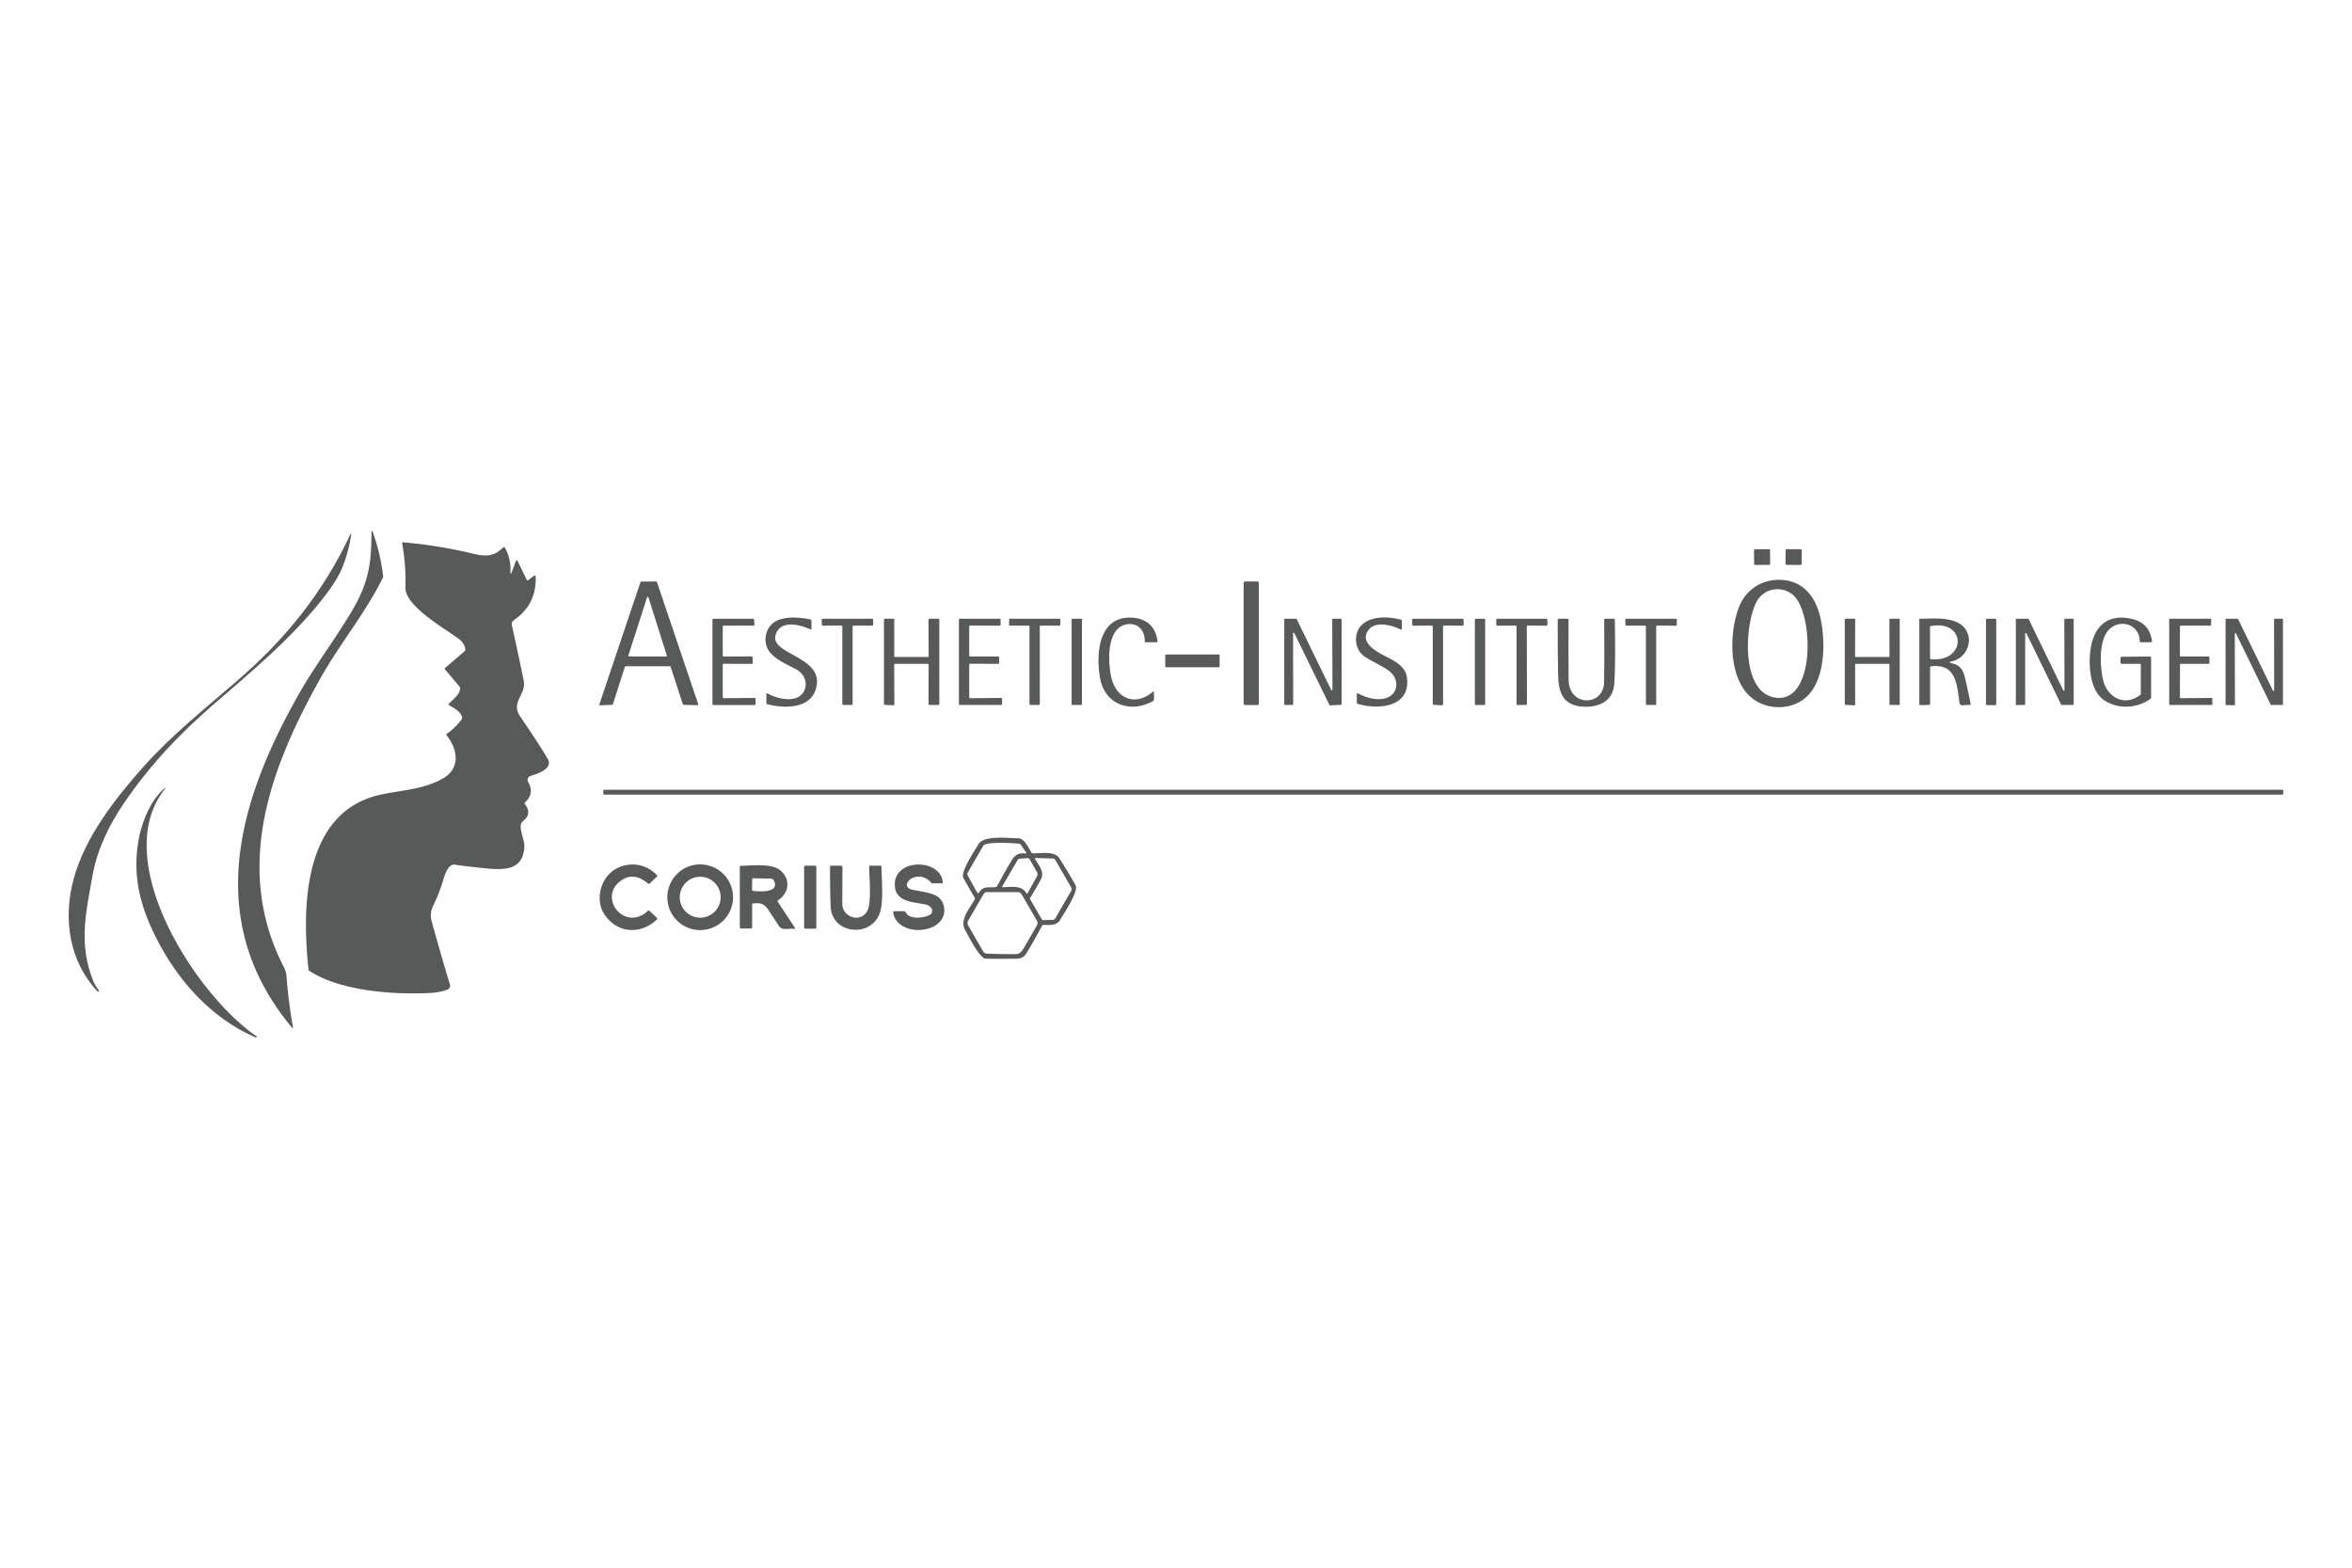 <?xml version="1.0" encoding="UTF-8" standalone="no"?>
<!DOCTYPE svg PUBLIC "-//W3C//DTD SVG 1.1//EN" "http://www.w3.org/Graphics/SVG/1.1/DTD/svg11.dtd">
<svg xmlns="http://www.w3.org/2000/svg" version="1.1" viewBox="0 0 1200 800">
<path fill="#585a59" d="
  M 189.22 281.67
  Q 189.54 276.49 189.53 271.20
  A 0.27 0.27 0.0 0 1 190.05 271.11
  Q 194.07 282.21 195.48 293.92
  Q 195.54 294.42 195.32 294.87
  C 186.43 312.89 173.41 328.46 163.57 345.98
  C 137.92 391.61 118.72 442.92 144.88 493.64
  Q 146.00 495.82 146.18 498.20
  Q 147.16 511.33 149.50 524.34
  A 0.24 0.24 0.0 0 1 149.08 524.54
  C 103.29 469.79 121.31 408.28 153.61 352.22
  C 159.02 342.83 166.06 332.87 172.37 323.20
  C 182.33 307.92 188.17 298.43 189.22 281.67
  Z"
/>
<path fill="#585a59" d="
  M 179.13 273.39
  Q 177.79 281.86 174.70 289.50
  Q 172.18 295.72 166.25 303.48
  C 149.71 325.13 127.63 343.28 108.36 360.01
  C 91.01 375.07 76.15 390.87 63.19 409.94
  C 55.78 420.84 49.62 433.34 47.29 446.38
  C 43.84 465.74 39.95 481.68 47.61 500.68
  Q 48.42 502.71 50.40 505.38
  Q 50.72 505.82 50.21 506.01
  C 50.15 506.04 49.68 505.93 49.63 505.87
  C 35.25 490.24 32.17 469.09 37.46 448.98
  C 43.12 427.43 58.83 407.29 73.77 390.63
  C 87.72 375.07 104.92 361.26 120.76 347.61
  C 145.44 326.34 164.49 302.85 178.53 273.21
  Q 179.47 271.22 179.13 273.39
  Z"
/>
<path fill="#585a59" d="
  M 261.14 291.82
  L 263.23 286.24
  A 0.44 0.44 0.0 0 1 264.04 286.20
  L 268.72 295.83
  Q 269.02 296.44 269.56 296.03
  L 272.54 293.73
  A 0.46 0.46 0.0 0 1 273.28 294.08
  Q 273.88 308.46 262.21 316.45
  A 2.59 2.58 66.4 0 0 261.16 319.14
  Q 264.25 332.83 267.19 347.31
  C 268.64 354.47 260.39 358.22 265.38 365.58
  Q 275.98 381.19 279.47 387.28
  C 282.39 392.39 273.99 394.93 270.62 396.00
  A 2.07 2.06 66.3 0 0 269.45 399.00
  Q 272.82 404.84 267.90 409.43
  Q 267.44 409.86 267.83 410.36
  Q 271.63 415.27 266.82 419.03
  C 263.76 421.43 267.69 428.22 267.55 431.83
  C 267.10 443.51 258.46 444.12 248.70 443.20
  Q 240.34 442.41 232.00 441.25
  C 228.71 440.79 226.99 446.21 226.28 448.65
  Q 224.18 455.83 220.86 462.51
  C 219.66 464.94 219.57 467.68 220.21 470.01
  Q 224.73 486.48 229.56 502.46
  A 2.09 2.09 0.0 0 1 228.24 505.04
  Q 224.13 506.46 220.07 506.68
  C 201.39 507.71 174.09 505.93 157.88 495.49
  Q 157.44 495.20 157.38 494.68
  C 154.11 463.51 154.22 413.99 194.59 405.42
  C 205.38 403.14 215.55 402.92 225.50 397.53
  C 235.05 392.36 233.75 382.71 227.87 375.22
  Q 227.51 374.77 227.99 374.44
  Q 232.39 371.35 235.59 367.03
  Q 235.93 366.58 235.78 366.04
  C 234.90 362.81 231.60 361.46 229.08 359.81
  Q 228.63 359.52 229.00 359.13
  C 231.07 356.91 234.59 354.51 234.78 351.29
  Q 234.81 350.78 234.48 350.40
  L 226.96 341.49
  Q 226.72 341.20 227.00 340.95
  L 236.97 332.38
  Q 237.49 331.93 237.39 331.25
  Q 236.89 328.16 234.30 326.19
  C 227.40 320.96 206.57 309.42 206.86 299.83
  Q 207.20 288.47 205.19 277.30
  Q 205.08 276.69 205.70 276.75
  Q 224.11 278.36 241.90 282.66
  C 248.11 284.16 252.37 283.79 256.66 279.38
  A 0.63 0.62 -36.8 0 1 257.66 279.52
  Q 260.70 285.18 260.45 291.68
  Q 260.37 293.90 261.14 291.82
  Z"
/>
<rect fill="#585a59" x="-4.09" y="-4.00" transform="translate(899.02,284.27) rotate(-0.5)" width="8.18" height="8.00" rx="0.42"/>
<rect fill="#585a59" x="-4.12" y="-4.01" transform="translate(915.13,284.27) rotate(0.4)" width="8.24" height="8.02" rx="0.57"/>
<path fill="#585a59" d="
  M 893.94 356.31
  C 881.83 346.65 882.05 323.74 887.03 310.28
  C 890.49 300.93 898.83 295.48 908.72 295.89
  C 920.55 296.37 926.89 305.31 929.07 316.53
  C 931.42 328.63 931.34 348.80 919.97 357.04
  C 912.44 362.49 901.13 362.05 893.94 356.31
  Z
  M 904.63 355.80
  C 926.51 360.80 925.67 312.82 914.79 303.58
  C 909.08 298.72 900.10 300.00 896.30 306.89
  C 890.20 317.94 887.97 351.99 904.63 355.80
  Z"
/>
<path fill="#585a59" d="
  M 318.80 340.29
  L 312.70 359.38
  A 0.41 0.41 0.0 0 1 312.32 359.66
  L 306.21 359.93
  A 0.41 0.41 0.0 0 1 305.80 359.39
  L 326.79 297.04
  A 0.41 0.41 0.0 0 1 327.17 296.76
  L 334.80 296.75
  A 0.41 0.41 0.0 0 1 335.18 297.03
  L 356.24 359.35
  A 0.41 0.41 0.0 0 1 355.84 359.89
  L 348.78 359.68
  A 0.41 0.41 0.0 0 1 348.40 359.40
  L 342.16 340.28
  A 0.41 0.41 0.0 0 0 341.77 340.00
  L 319.19 340.00
  A 0.41 0.41 0.0 0 0 318.80 340.29
  Z
  M 320.59 334.54
  A 0.34 0.34 0.0 0 0 320.92 334.99
  L 339.93 335.02
  A 0.34 0.34 0.0 0 0 340.25 334.58
  L 330.80 304.78
  A 0.34 0.34 0.0 0 0 330.15 304.78
  L 320.59 334.54
  Z"
/>
<rect fill="#585a59" x="634.51" y="296.75" width="7.74" height="63.04" rx="0.69"/>
<path fill="#585a59" d="
  M 392.09 331.83
  C 388.96 326.88 390.67 319.25 396.62 316.59
  C 401.40 314.45 408.44 315.01 413.45 316.09
  Q 414.00 316.21 414.00 316.77
  L 414.00 320.73
  Q 414.00 321.42 413.37 321.13
  C 408.77 318.99 399.58 316.35 396.33 322.44
  C 390.02 334.24 420.96 334.00 416.41 351.13
  C 413.49 362.13 399.74 361.48 391.48 359.36
  Q 391.00 359.24 391.00 358.74
  L 391.00 354.29
  Q 391.00 353.58 391.63 353.91
  Q 397.74 357.06 403.21 356.78
  C 412.47 356.30 413.65 345.48 406.20 341.54
  C 400.88 338.73 394.98 336.40 392.09 331.83
  Z"
/>
<path fill="#585a59" d="
  M 588.27 357.76
  C 576.62 364.23 563.65 359.48 561.24 345.99
  C 559.17 334.46 560.14 314.87 576.72 315.16
  C 584.34 315.29 589.63 319.36 590.56 327.10
  A 0.58 0.57 86.5 0 1 589.99 327.75
  L 584.54 327.75
  Q 584.04 327.75 584.05 327.25
  C 584.18 321.35 580.07 317.33 574.18 318.75
  C 564.28 321.15 565.36 338.64 567.02 345.76
  C 569.53 356.58 579.30 360.61 588.16 353.02
  Q 588.75 352.51 588.75 353.29
  L 588.75 356.95
  Q 588.75 357.50 588.27 357.76
  Z"
/>
<path fill="#585a59" d="
  M 696.21 335.03
  C 691.38 331.73 690.54 324.62 693.69 320.17
  C 697.96 314.14 708.20 314.42 714.66 316.20
  Q 715.25 316.36 715.25 316.97
  L 715.25 320.75
  Q 715.25 321.55 714.54 321.19
  C 710.14 318.93 701.90 316.89 698.42 321.21
  C 692.62 328.39 704.23 333.53 708.71 335.83
  C 712.89 337.99 717.16 340.80 717.81 345.56
  C 719.90 360.92 703.52 362.34 692.80 359.23
  Q 692.25 359.07 692.25 358.51
  L 692.25 354.24
  Q 692.25 353.49 692.90 353.86
  C 697.61 356.52 705.48 358.40 709.93 354.75
  C 713.60 351.75 713.02 345.98 709.33 342.89
  C 705.66 339.82 700.32 337.84 696.21 335.03
  Z"
/>
<path fill="#585a59" d="
  M 1073.19 357.06
  C 1066.34 352.07 1065.57 339.84 1066.48 332.33
  C 1067.96 320.14 1074.77 312.85 1087.75 315.85
  Q 1096.63 317.90 1097.96 327.10
  A 0.56 0.55 -4.4 0 1 1097.41 327.74
  L 1092.30 327.75
  Q 1091.71 327.76 1091.70 327.17
  C 1091.56 318.82 1082.30 315.75 1076.54 320.79
  C 1070.61 325.98 1071.36 340.05 1073.02 347.00
  C 1075.15 355.96 1083.95 360.72 1091.90 354.66
  Q 1092.25 354.40 1092.25 353.96
  L 1092.25 339.38
  Q 1092.25 338.75 1091.63 338.75
  L 1082.48 338.75
  Q 1081.89 338.75 1081.89 338.17
  L 1081.89 335.91
  Q 1081.89 335.16 1082.65 335.15
  L 1096.76 335.02
  Q 1097.50 335.02 1097.50 335.76
  L 1097.50 355.80
  Q 1097.50 356.37 1097.04 356.70
  C 1090.07 361.79 1079.83 361.91 1073.19 357.06
  Z"
/>
<path fill="#585a59" d="
  M 369.31 356.29
  L 384.94 356.16
  A 0.56 0.56 0.0 0 1 385.50 356.72
  L 385.50 359.21
  A 0.56 0.56 0.0 0 1 384.94 359.77
  L 364.06 359.76
  A 0.56 0.56 0.0 0 1 363.50 359.20
  L 363.50 316.31
  A 0.56 0.56 0.0 0 1 364.06 315.75
  L 384.14 315.75
  A 0.56 0.56 0.0 0 1 384.70 316.26
  L 384.91 318.64
  A 0.56 0.56 0.0 0 1 384.35 319.25
  L 369.31 319.25
  A 0.56 0.56 0.0 0 0 368.75 319.81
  L 368.75 334.47
  A 0.56 0.56 0.0 0 0 369.31 335.03
  L 383.41 334.98
  A 0.56 0.56 0.0 0 1 383.97 335.52
  L 384.09 338.18
  A 0.56 0.56 0.0 0 1 383.53 338.77
  L 369.31 338.72
  A 0.56 0.56 0.0 0 0 368.75 339.28
  L 368.75 355.73
  A 0.56 0.56 0.0 0 0 369.31 356.29
  Z"
/>
<path fill="#585a59" d="
  M 429.19 319.23
  L 419.83 319.29
  A 0.56 0.56 0.0 0 1 419.27 318.73
  L 419.24 316.31
  A 0.56 0.56 0.0 0 1 419.80 315.75
  L 444.92 315.75
  A 0.56 0.56 0.0 0 1 445.48 316.30
  L 445.50 318.68
  A 0.56 0.56 0.0 0 1 444.94 319.25
  L 435.56 319.25
  A 0.56 0.56 0.0 0 0 435.00 319.81
  L 435.00 359.19
  A 0.56 0.56 0.0 0 1 434.44 359.75
  L 430.31 359.75
  A 0.56 0.56 0.0 0 1 429.75 359.19
  L 429.75 319.79
  A 0.56 0.56 0.0 0 0 429.19 319.23
  Z"
/>
<path fill="#585a59" d="
  M 451.00 359.24
  L 451.00 316.20
  A 0.45 0.45 0.0 0 1 451.45 315.75
  L 455.80 315.75
  A 0.45 0.45 0.0 0 1 456.25 316.20
  L 456.25 334.80
  A 0.45 0.45 0.0 0 0 456.70 335.25
  L 473.35 335.25
  A 0.45 0.45 0.0 0 0 473.80 334.80
  L 473.73 316.20
  A 0.45 0.45 0.0 0 1 474.18 315.75
  L 478.80 315.75
  A 0.45 0.45 0.0 0 1 479.25 316.20
  L 479.25 359.30
  A 0.45 0.45 0.0 0 1 478.80 359.75
  L 474.18 359.75
  A 0.45 0.45 0.0 0 1 473.73 359.30
  L 473.80 339.20
  A 0.45 0.45 0.0 0 0 473.35 338.75
  L 456.68 338.75
  A 0.45 0.45 0.0 0 0 456.23 339.20
  L 456.30 359.46
  A 0.45 0.45 0.0 0 1 455.83 359.92
  L 451.43 359.69
  A 0.45 0.45 0.0 0 1 451.00 359.24
  Z"
/>
<path fill="#585a59" d="
  M 494.50 339.15
  L 494.50 355.84
  A 0.45 0.45 0.0 0 0 494.95 356.29
  L 510.80 356.16
  A 0.45 0.45 0.0 0 1 511.25 356.61
  L 511.25 359.30
  A 0.45 0.45 0.0 0 1 510.80 359.75
  L 489.70 359.75
  A 0.45 0.45 0.0 0 1 489.25 359.30
  L 489.25 316.20
  A 0.45 0.45 0.0 0 1 489.70 315.75
  L 510.05 315.75
  A 0.45 0.45 0.0 0 1 510.50 316.20
  L 510.50 318.84
  A 0.45 0.45 0.0 0 1 510.05 319.29
  L 494.95 319.23
  A 0.45 0.45 0.0 0 0 494.50 319.68
  L 494.50 334.55
  A 0.45 0.45 0.0 0 0 494.95 335.00
  L 509.30 335.00
  A 0.45 0.45 0.0 0 1 509.75 335.45
  L 509.75 338.32
  A 0.45 0.45 0.0 0 1 509.30 338.77
  L 494.95 338.70
  A 0.45 0.45 0.0 0 0 494.50 339.15
  Z"
/>
<path fill="#585a59" d="
  M 514.80 318.80
  L 514.87 316.18
  A 0.44 0.44 0.0 0 1 515.31 315.75
  L 540.56 315.75
  A 0.44 0.44 0.0 0 1 541.00 316.19
  L 541.00 318.81
  A 0.44 0.44 0.0 0 1 540.56 319.25
  L 530.93 319.25
  A 0.44 0.44 0.0 0 0 530.49 319.69
  L 530.52 359.31
  A 0.44 0.44 0.0 0 1 530.08 359.75
  L 525.69 359.75
  A 0.44 0.44 0.0 0 1 525.25 359.31
  L 525.25 319.69
  A 0.44 0.44 0.0 0 0 524.81 319.25
  L 515.24 319.25
  A 0.44 0.44 0.0 0 1 514.80 318.80
  Z"
/>
<rect fill="#585a59" x="546.75" y="315.75" width="5.26" height="44.00" rx="0.26"/>
<path fill="#585a59" d="
  M 659.47 359.75
  L 655.55 359.75
  A 0.32 0.32 0.0 0 1 655.23 359.43
  L 655.24 316.07
  A 0.32 0.32 0.0 0 1 655.56 315.75
  L 661.28 315.75
  A 0.32 0.32 0.0 0 1 661.57 315.93
  L 679.22 352.16
  A 0.32 0.32 0.0 0 0 679.83 352.02
  L 679.71 316.07
  A 0.32 0.32 0.0 0 1 680.03 315.75
  L 684.18 315.75
  A 0.32 0.32 0.0 0 1 684.50 316.07
  L 684.50 359.34
  A 0.32 0.32 0.0 0 1 684.20 359.66
  L 678.59 359.95
  A 0.32 0.32 0.0 0 1 678.29 359.77
  L 660.34 323.03
  A 0.32 0.32 0.0 0 0 659.73 323.17
  L 659.79 359.43
  A 0.32 0.32 0.0 0 1 659.47 359.75
  Z"
/>
<path fill="#585a59" d="
  M 720.50 318.68
  L 720.50 316.37
  A 0.62 0.62 0.0 0 1 721.12 315.75
  L 746.11 315.75
  A 0.62 0.62 0.0 0 1 746.73 316.36
  L 746.75 318.67
  A 0.62 0.62 0.0 0 1 746.13 319.30
  L 736.87 319.22
  A 0.62 0.62 0.0 0 0 736.25 319.84
  L 736.25 359.30
  A 0.62 0.62 0.0 0 1 735.59 359.92
  L 731.58 359.69
  A 0.62 0.62 0.0 0 1 731.00 359.07
  L 731.00 319.84
  A 0.62 0.62 0.0 0 0 730.38 319.22
  L 721.12 319.30
  A 0.62 0.62 0.0 0 1 720.50 318.68
  Z"
/>
<rect fill="#585a59" x="752.48" y="315.76" width="5.26" height="44.02" rx="0.37"/>
<path fill="#585a59" d="
  M 773.23 319.24
  L 763.90 319.29
  A 0.52 0.52 0.0 0 1 763.38 318.76
  L 763.40 316.26
  A 0.52 0.52 0.0 0 1 763.92 315.75
  L 788.98 315.75
  A 0.52 0.52 0.0 0 1 789.50 316.27
  L 789.50 318.78
  A 0.52 0.52 0.0 0 1 788.98 319.30
  L 779.50 319.22
  A 0.52 0.52 0.0 0 0 778.98 319.74
  L 779.05 359.23
  A 0.52 0.52 0.0 0 1 778.53 359.75
  L 774.27 359.75
  A 0.52 0.52 0.0 0 1 773.75 359.23
  L 773.75 319.76
  A 0.52 0.52 0.0 0 0 773.23 319.24
  Z"
/>
<path fill="#585a59" d="
  M 808.14 360.64
  C 797.63 360.24 795.11 353.65 794.95 344.43
  Q 794.69 330.45 794.75 316.44
  Q 794.75 315.75 795.45 315.75
  L 799.56 315.75
  Q 800.28 315.75 800.27 316.47
  Q 800.18 331.75 800.32 346.97
  C 800.44 360.68 818.06 360.60 818.40 348.31
  Q 818.64 339.44 818.45 316.36
  Q 818.45 315.75 819.06 315.75
  L 823.28 315.75
  Q 823.89 315.75 823.90 316.37
  Q 824.29 338.30 823.65 348.67
  C 823.08 357.71 816.07 360.94 808.14 360.64
  Z"
/>
<path fill="#585a59" d="
  M 839.19 319.26
  L 829.81 319.25
  A 0.56 0.56 0.0 0 1 829.25 318.69
  L 829.25 316.31
  A 0.56 0.56 0.0 0 1 829.81 315.75
  L 854.94 315.75
  A 0.56 0.56 0.0 0 1 855.50 316.31
  L 855.50 318.74
  A 0.56 0.56 0.0 0 1 854.94 319.30
  L 845.56 319.23
  A 0.56 0.56 0.0 0 0 845.00 319.79
  L 845.00 359.19
  A 0.56 0.56 0.0 0 1 844.44 359.75
  L 840.31 359.75
  A 0.56 0.56 0.0 0 1 839.75 359.19
  L 839.75 319.82
  A 0.56 0.56 0.0 0 0 839.19 319.26
  Z"
/>
<path fill="#585a59" d="
  M 946.48 339.10
  L 946.51 359.59
  A 0.35 0.35 0.0 0 1 946.14 359.94
  L 941.55 359.69
  A 0.35 0.35 0.0 0 1 941.22 359.34
  L 941.21 316.10
  A 0.35 0.35 0.0 0 1 941.56 315.75
  L 946.17 315.75
  A 0.35 0.35 0.0 0 1 946.52 316.10
  L 946.46 334.90
  A 0.35 0.35 0.0 0 0 946.81 335.25
  L 963.67 335.25
  A 0.35 0.35 0.0 0 0 964.02 334.90
  L 963.97 316.10
  A 0.35 0.35 0.0 0 1 964.32 315.75
  L 968.90 315.75
  A 0.35 0.35 0.0 0 1 969.25 316.10
  L 969.25 359.40
  A 0.35 0.35 0.0 0 1 968.90 359.75
  L 964.35 359.75
  A 0.35 0.35 0.0 0 1 964.00 359.40
  L 964.00 339.10
  A 0.35 0.35 0.0 0 0 963.65 338.75
  L 946.83 338.75
  A 0.35 0.35 0.0 0 0 946.48 339.10
  Z"
/>
<path fill="#585a59" d="
  M 999.76 358.63
  C 998.43 349.59 998.13 338.39 985.18 340.04
  Q 984.75 340.09 984.75 340.52
  L 984.75 359.10
  Q 984.75 359.70 984.15 359.71
  L 979.89 359.83
  Q 979.25 359.84 979.25 359.20
  L 979.25 316.07
  A 0.31 0.31 0.0 0 1 979.56 315.76
  C 985.98 315.74 995.68 314.59 1001.07 319.20
  C 1007.85 325.00 1004.15 336.11 995.21 337.63
  A 0.37 0.37 0.0 0 0 995.22 338.36
  Q 1000.90 339.17 1002.31 344.95
  Q 1004.04 352.02 1005.43 359.19
  Q 1005.52 359.66 1005.04 359.69
  L 1001.33 359.90
  Q 999.96 359.98 999.76 358.63
  Z
  M 985.28 336.46
  C 1003.57 337.79 1003.14 316.12 985.09 319.48
  Q 984.71 319.55 984.71 319.93
  L 984.73 335.87
  Q 984.73 336.42 985.28 336.46
  Z"
/>
<rect fill="#585a59" x="1013.25" y="315.75" width="5.24" height="44.08" rx="0.41"/>
<path fill="#585a59" d="
  M 1032.93 359.72
  L 1028.84 359.81
  A 0.33 0.33 0.0 0 1 1028.50 359.48
  L 1028.50 316.08
  A 0.33 0.33 0.0 0 1 1028.83 315.75
  L 1034.73 315.75
  A 0.33 0.33 0.0 0 1 1035.03 315.94
  L 1052.67 352.27
  A 0.33 0.33 0.0 0 0 1053.30 352.13
  L 1053.23 316.08
  A 0.33 0.33 0.0 0 1 1053.56 315.75
  L 1057.67 315.75
  A 0.33 0.33 0.0 0 1 1058.00 316.08
  L 1058.00 359.42
  A 0.33 0.33 0.0 0 1 1057.67 359.75
  L 1051.90 359.75
  A 0.33 0.33 0.0 0 1 1051.60 359.56
  L 1033.88 323.21
  A 0.33 0.33 0.0 0 0 1033.25 323.35
  L 1033.25 359.39
  A 0.33 0.33 0.0 0 1 1032.93 359.72
  Z"
/>
<path fill="#585a59" d="
  M 1112.64 356.29
  L 1128.29 356.16
  A 0.44 0.44 0.0 0 1 1128.73 356.60
  L 1128.76 359.31
  A 0.44 0.44 0.0 0 1 1128.32 359.75
  L 1107.19 359.75
  A 0.44 0.44 0.0 0 1 1106.75 359.31
  L 1106.75 316.19
  A 0.44 0.44 0.0 0 1 1107.19 315.75
  L 1127.73 315.75
  A 0.44 0.44 0.0 0 1 1128.17 316.21
  L 1128.07 318.83
  A 0.44 0.44 0.0 0 1 1127.63 319.25
  L 1112.66 319.25
  A 0.44 0.44 0.0 0 0 1112.22 319.69
  L 1112.18 334.56
  A 0.44 0.44 0.0 0 0 1112.62 335.00
  L 1126.81 335.00
  A 0.44 0.44 0.0 0 1 1127.25 335.44
  L 1127.25 338.31
  A 0.44 0.44 0.0 0 1 1126.81 338.75
  L 1112.68 338.75
  A 0.44 0.44 0.0 0 0 1112.24 339.19
  L 1112.20 355.85
  A 0.44 0.44 0.0 0 0 1112.64 356.29
  Z"
/>
<path fill="#585a59" d="
  M 1139.95 359.89
  L 1135.81 359.83
  A 0.32 0.32 0.0 0 1 1135.50 359.51
  L 1135.50 316.07
  A 0.32 0.32 0.0 0 1 1135.82 315.75
  L 1141.60 315.75
  A 0.32 0.32 0.0 0 1 1141.89 315.93
  L 1159.67 352.46
  A 0.32 0.32 0.0 0 0 1160.28 352.32
  L 1160.23 316.07
  A 0.32 0.32 0.0 0 1 1160.55 315.75
  L 1164.45 315.75
  A 0.32 0.32 0.0 0 1 1164.77 316.07
  L 1164.76 359.43
  A 0.32 0.32 0.0 0 1 1164.44 359.75
  L 1158.78 359.75
  A 0.32 0.32 0.0 0 1 1158.49 359.57
  L 1140.81 323.26
  A 0.32 0.32 0.0 0 0 1140.20 323.40
  L 1140.28 359.57
  A 0.32 0.32 0.0 0 1 1139.95 359.89
  Z"
/>
<rect fill="#585a59" x="594.51" y="334.00" width="27.74" height="6.50" rx="0.43"/>
<path fill="#585a59" d="
  M 130.48 529.41
  C 105.85 518.89 87.53 496.64 76.92 472.78
  C 70.18 457.66 67.83 443.31 70.98 427.25
  C 72.54 419.29 76.89 408.42 83.47 402.73
  Q 85.30 401.14 83.81 403.05
  C 55.52 439.43 100.33 508.09 130.83 528.77
  A 0.37 0.37 0.0 0 1 130.48 529.41
  Z"
/>
<rect fill="#585a59" x="307.79" y="403.00" width="857.14" height="2.50" rx="0.52"/>
<path fill="#585a59" d="
  M 502.82 489.21
  C 499.77 489.09 493.87 477.16 492.32 474.43
  C 489.50 469.44 494.90 463.22 497.31 458.99
  Q 497.56 458.55 497.30 458.13
  Q 494.29 453.07 491.51 448.01
  C 489.85 444.98 497.51 433.76 499.26 430.75
  C 501.96 426.10 514.74 427.74 519.50 427.77
  C 522.55 427.78 524.72 432.59 526.23 435.01
  Q 526.50 435.44 527.01 435.45
  C 531.04 435.58 538.02 434.10 540.47 437.95
  Q 544.81 444.73 548.76 451.74
  C 550.51 454.85 542.50 466.62 540.69 469.69
  C 539.07 472.43 535.02 472.01 532.38 472.00
  Q 531.88 472.00 531.64 472.44
  Q 527.32 480.59 523.60 486.59
  C 522.51 488.35 520.94 489.20 518.75 489.23
  Q 506.35 489.35 502.82 489.21
  Z
  M 519.87 430.53
  C 517.00 430.28 503.04 429.27 501.65 431.66
  Q 497.71 438.42 493.79 445.23
  A 1.66 1.65 45.5 0 0 493.78 446.88
  L 498.57 455.47
  A 0.55 0.55 0.0 0 0 499.53 455.48
  C 501.68 451.86 504.60 453.11 508.00 452.70
  Q 508.51 452.63 508.75 452.18
  Q 512.95 444.27 516.51 438.49
  Q 518.70 434.95 523.13 435.54
  Q 523.96 435.66 523.48 434.96
  L 520.83 431.09
  Q 520.48 430.59 519.87 430.53
  Z
  M 537.15 438.10
  L 528.50 437.85
  Q 527.72 437.82 528.13 438.49
  C 529.97 441.45 533.04 445.04 531.14 448.67
  Q 529.44 451.92 525.62 458.10
  Q 525.37 458.50 525.61 458.91
  L 531.45 469.02
  Q 531.76 469.56 532.39 469.54
  L 537.32 469.40
  Q 538.00 469.38 538.34 468.79
  L 546.47 454.71
  A 1.92 1.90 -45.3 0 0 546.47 452.80
  L 538.44 438.86
  A 1.54 1.53 -14.3 0 0 537.15 438.10
  Z
  M 511.63 452.77
  C 515.68 452.69 521.09 451.53 523.59 455.69
  Q 523.98 456.32 524.34 455.67
  L 529.12 447.08
  A 1.97 1.96 -45.4 0 0 529.11 445.15
  L 525.31 438.45
  Q 524.98 437.88 524.33 437.92
  L 520.25 438.19
  Q 519.57 438.24 519.22 438.82
  L 511.35 452.29
  A 0.32 0.32 0.0 0 0 511.63 452.77
  Z
  M 503.43 486.64
  Q 510.59 486.92 518.26 486.90
  Q 520.54 486.89 522.05 484.30
  Q 525.60 478.25 529.08 472.11
  A 2.26 2.23 45.1 0 0 529.07 469.90
  L 521.23 456.35
  A 2.23 2.21 -15.0 0 0 519.31 455.25
  L 503.49 455.25
  A 1.90 1.89 -74.8 0 0 501.85 456.20
  L 493.99 469.77
  A 2.53 2.51 -45.2 0 0 493.99 472.28
  L 501.64 485.57
  A 2.16 2.15 75.8 0 0 503.43 486.64
  Z"
/>
<path fill="#585a59" d="
  M 307.95 465.95
  C 303.62 458.76 306.57 447.51 314.28 443.34
  C 321.31 439.54 329.55 440.73 335.18 446.57
  Q 335.55 446.95 335.16 447.32
  L 331.40 450.93
  Q 331.05 451.26 330.69 450.94
  Q 323.65 444.83 317.19 449.14
  C 304.42 457.65 318.63 475.97 330.59 464.80
  Q 330.98 464.44 331.36 464.80
  L 335.18 468.40
  Q 335.61 468.80 335.18 469.21
  C 326.35 477.60 314.02 476.02 307.95 465.95
  Z"
/>
<path fill="#585a59" d="
  M 374.00 457.87
  A 16.76 16.76 0.0 0 1 357.24 474.63
  A 16.76 16.76 0.0 0 1 340.48 457.87
  A 16.76 16.76 0.0 0 1 357.24 441.11
  A 16.76 16.76 0.0 0 1 374.00 457.87
  Z
  M 367.68 457.86
  A 10.43 10.43 0.0 0 0 357.25 447.43
  A 10.43 10.43 0.0 0 0 346.82 457.86
  A 10.43 10.43 0.0 0 0 357.25 468.29
  A 10.43 10.43 0.0 0 0 367.68 457.86
  Z"
/>
<path fill="#585a59" d="
  M 471.98 461.53
  C 465.53 460.28 457.77 460.04 456.70 453.20
  C 454.30 437.88 479.93 437.57 480.99 450.18
  Q 481.04 450.75 480.47 450.75
  L 475.80 450.75
  Q 475.35 450.75 475.04 450.41
  C 467.93 442.46 457.66 452.26 465.50 454.03
  C 469.32 454.89 476.31 455.51 479.15 458.17
  C 482.36 461.18 482.60 466.35 480.13 469.66
  C 474.59 477.12 457.35 476.35 455.71 465.65
  Q 455.61 465.00 456.26 465.00
  L 461.24 465.00
  Q 461.79 465.00 462.04 465.50
  C 463.98 469.44 471.14 468.48 474.32 466.91
  A 2.34 2.34 0.0 0 0 475.30 463.61
  Q 474.34 461.98 471.98 461.53
  Z"
/>
<path fill="#585a59" d="
  M 391.62 463.78
  C 389.69 460.95 387.28 460.63 384.16 461.07
  Q 383.75 461.13 383.75 461.54
  L 383.75 473.04
  A 0.79 0.78 -0.0 0 1 382.96 473.82
  L 378.14 473.82
  Q 377.46 473.82 377.46 473.14
  L 377.45 442.25
  Q 377.45 441.82 377.88 441.82
  C 385.67 441.65 394.06 440.55 398.42 444.41
  C 403.45 448.85 402.62 455.75 396.97 459.41
  Q 396.52 459.70 396.81 460.14
  L 405.45 473.30
  Q 406.02 474.16 405.00 474.01
  C 402.42 473.63 399.02 475.09 397.34 472.45
  Q 394.54 468.06 391.62 463.78
  Z
  M 393.22 448.36
  L 384.42 448.20
  Q 383.78 448.19 383.77 448.83
  L 383.71 453.94
  Q 383.70 454.52 384.28 454.61
  C 387.15 455.03 398.04 455.76 394.87 449.40
  A 1.88 1.88 0.0 0 0 393.22 448.36
  Z"
/>
<rect fill="#585a59" x="410.26" y="441.75" width="6.24" height="32.16" rx="0.58"/>
<path fill="#585a59" d="
  M 448.40 467.15
  C 443.11 478.56 424.26 476.39 423.78 462.41
  Q 423.43 452.46 423.49 442.32
  Q 423.49 441.75 424.06 441.75
  L 429.01 441.75
  A 0.82 0.82 0.0 0 1 429.83 442.58
  Q 429.73 452.42 429.76 461.25
  C 429.78 468.30 439.39 471.17 442.61 464.60
  C 444.73 460.28 443.49 447.56 443.45 442.34
  Q 443.44 441.75 444.03 441.75
  L 449.21 441.75
  Q 449.74 441.75 449.74 442.28
  C 449.76 449.01 451.12 461.30 448.40 467.15
  Z"
/>
</svg>
